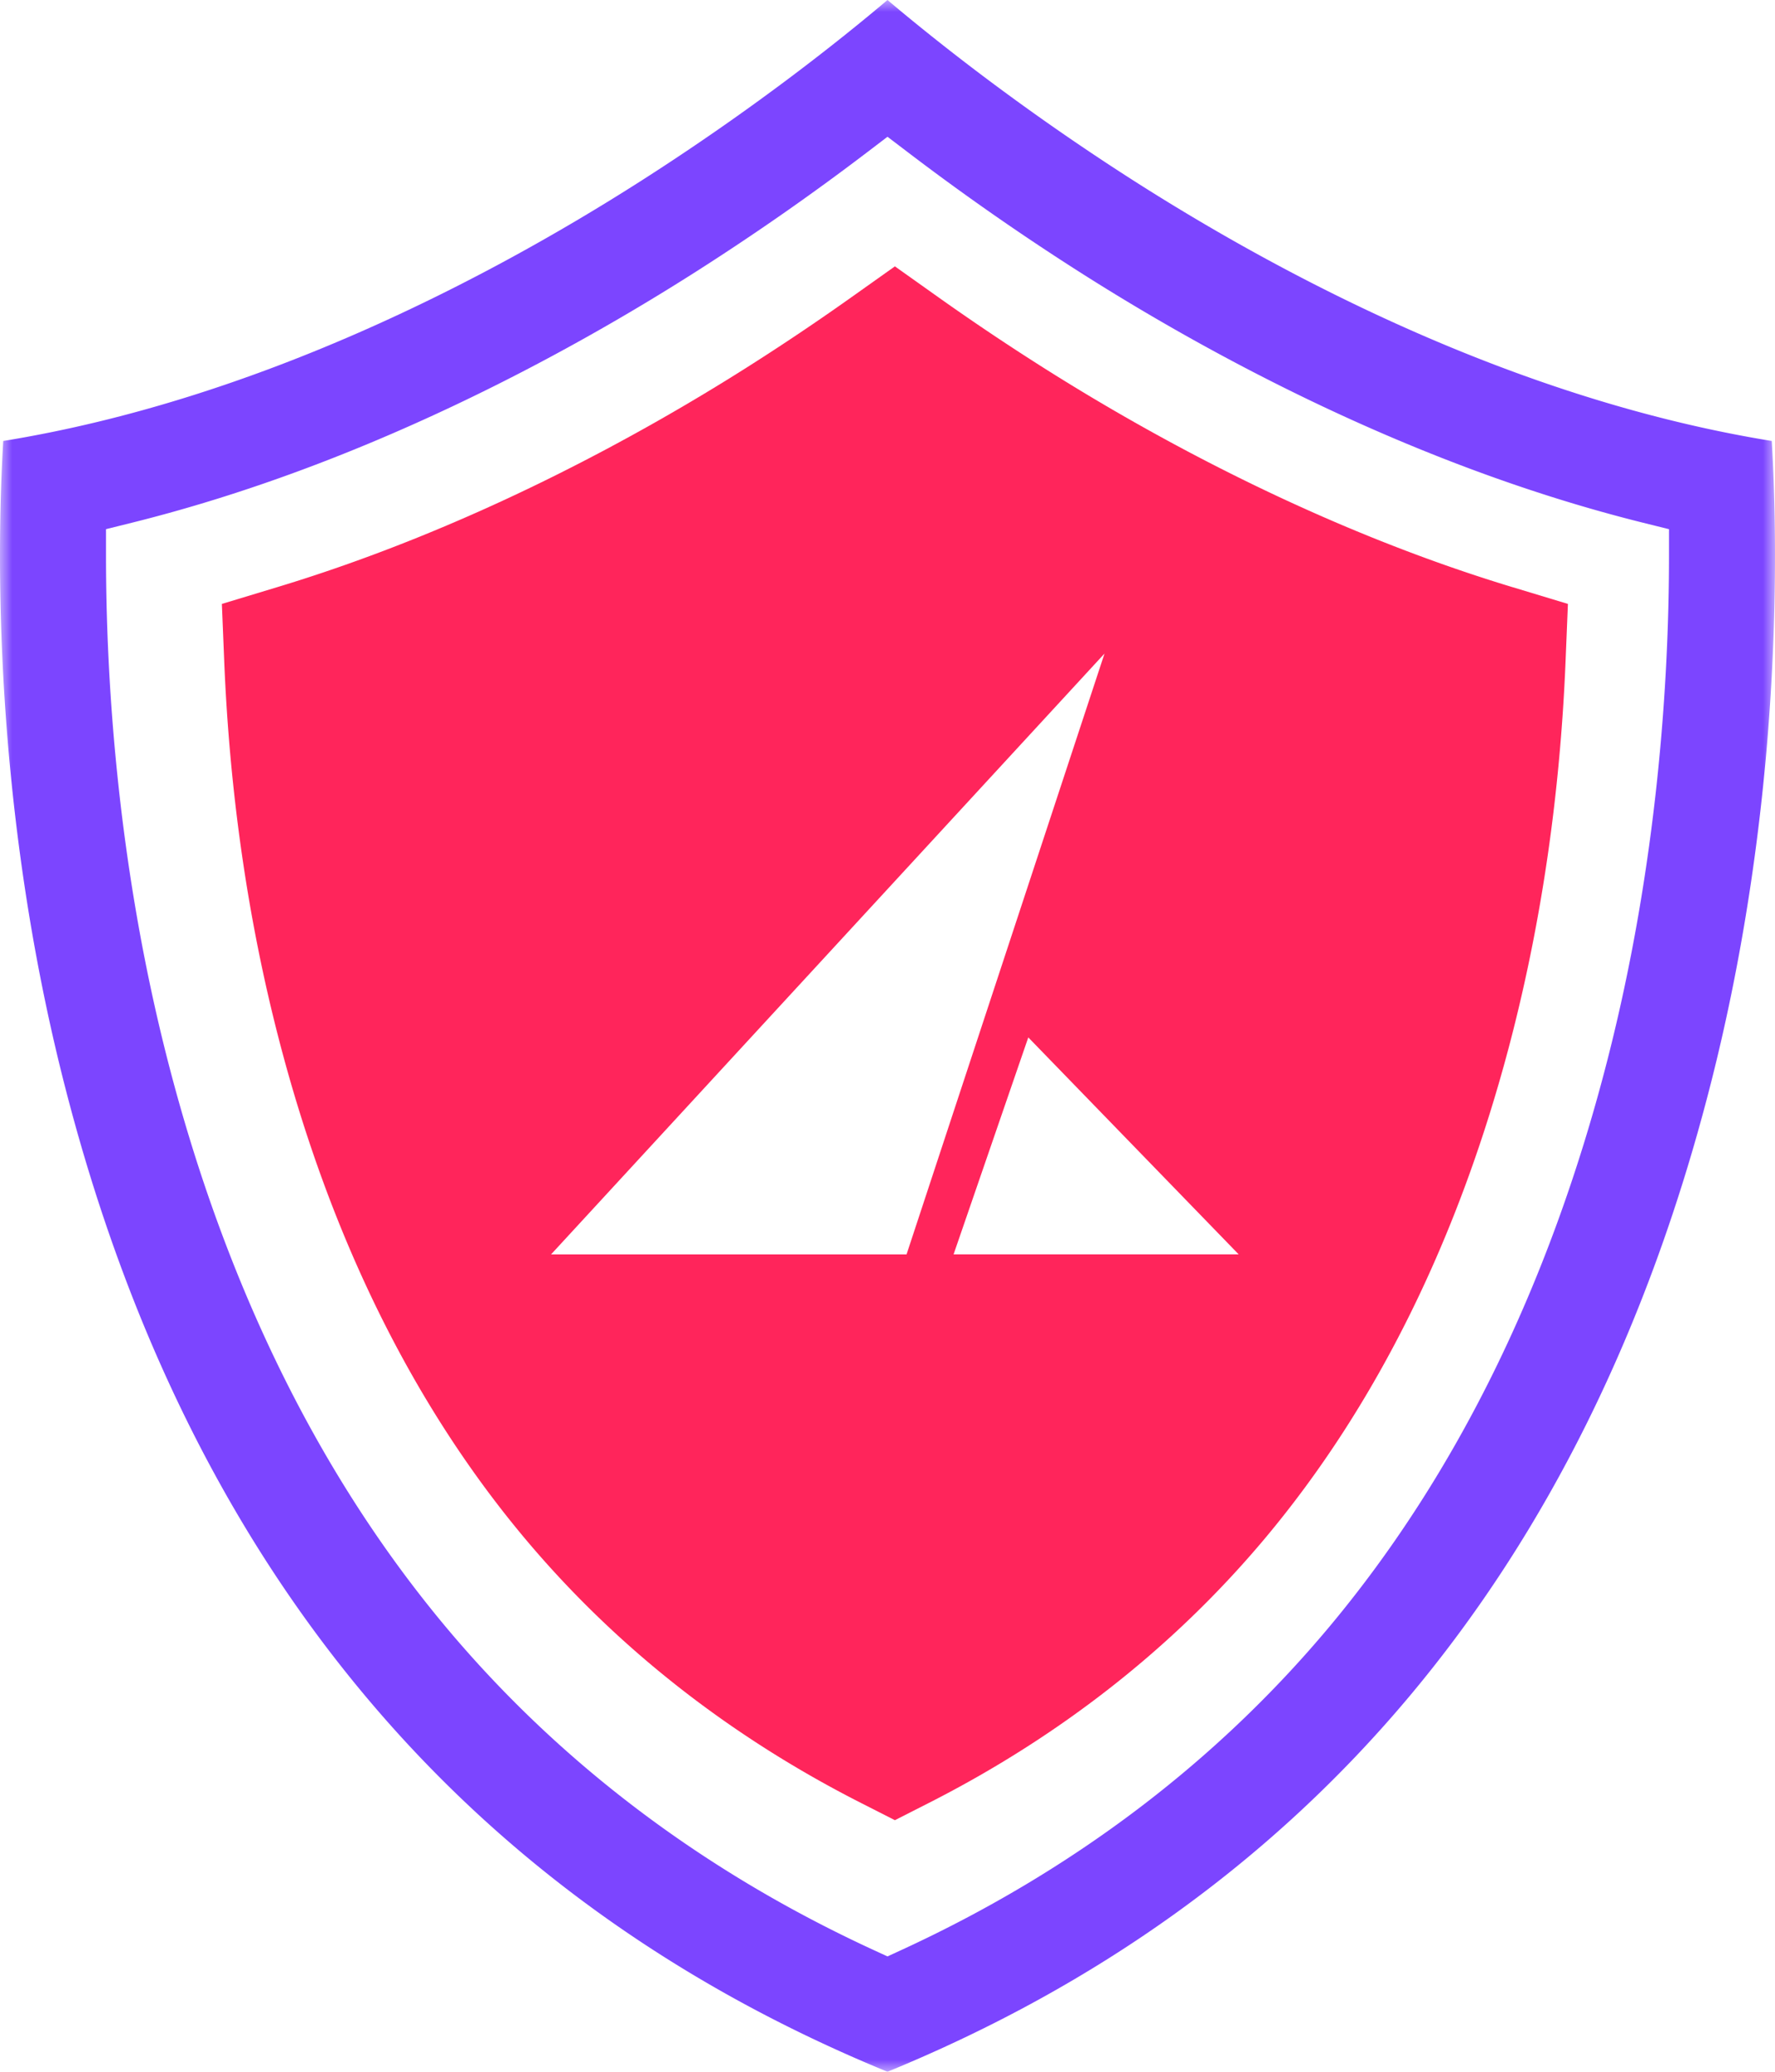 <svg width="72" height="84" xmlns="http://www.w3.org/2000/svg" xmlns:xlink="http://www.w3.org/1999/xlink"><defs><path id="a" d="M0 0L72 0 72 84 0 84z"/></defs><g fill="none" fill-rule="evenodd"><mask id="b" fill="#fff"><use xlink:href="#a"/></mask><path d="M67.7 22.535c0 4.907-.44 12.454-2.523 20.54-2.33 9.041-6.119 16.743-11.259 22.888-4.613 5.512-10.446 9.918-17.342 13.095l-.576.265-.576-.265c-6.896-3.177-12.729-7.583-17.342-13.095-5.14-6.145-8.929-13.847-11.259-22.888C4.74 34.988 4.3 27.442 4.3 22.535v-1.08l1.047-.26c9.368-2.33 17.63-6.832 22.912-10.198a101.394 101.394 0 0 0 6.906-4.816L36 5.545l.836.636a101.384 101.384 0 0 0 6.905 4.816c5.282 3.366 13.544 7.868 22.913 10.199l1.046.26v1.08zm4.168-4.656c-10.27-1.666-19.62-6.563-25.818-10.512C41.467 4.445 37.965 1.66 36 0c-1.965 1.661-5.466 4.445-10.05 7.367C19.752 11.317 10.4 16.213.132 17.879-.121 22.107-.322 32.575 2.66 44.15 7.665 63.576 18.879 76.978 36 84c17.121-7.022 28.334-20.424 33.34-39.85 2.983-11.573 2.781-22.041 2.528-26.27z" fill="#7C45FF" fill-rule="nonzero" mask="url(#b)"/><path d="M38.68 50.86l3.031-8.798 8.535 8.797H38.681zm-1.907 0h-14.42l22.45-24.362-8.03 24.361zm24.59-27.05c-7.89-2.386-14.724-6.168-19.068-8.92a96.772 96.772 0 0 1-4.239-2.843L36.3 10.8l-1.757 1.247a96.756 96.756 0 0 1-4.238 2.844c-4.344 2.751-11.178 6.533-19.068 8.918L9 24.486l.095 2.323c.219 5.343.964 10.496 2.215 15.32 2.085 8.045 5.46 14.877 10.033 20.31 3.674 4.362 8.243 7.95 13.581 10.662l1.376.699 1.376-.699c5.338-2.712 9.907-6.3 13.581-10.663 4.572-5.432 7.947-12.264 10.033-20.309 1.25-4.824 1.996-9.977 2.215-15.32l.095-2.323-2.237-.677z" fill="#FF255B" fill-rule="nonzero"/></g></svg>